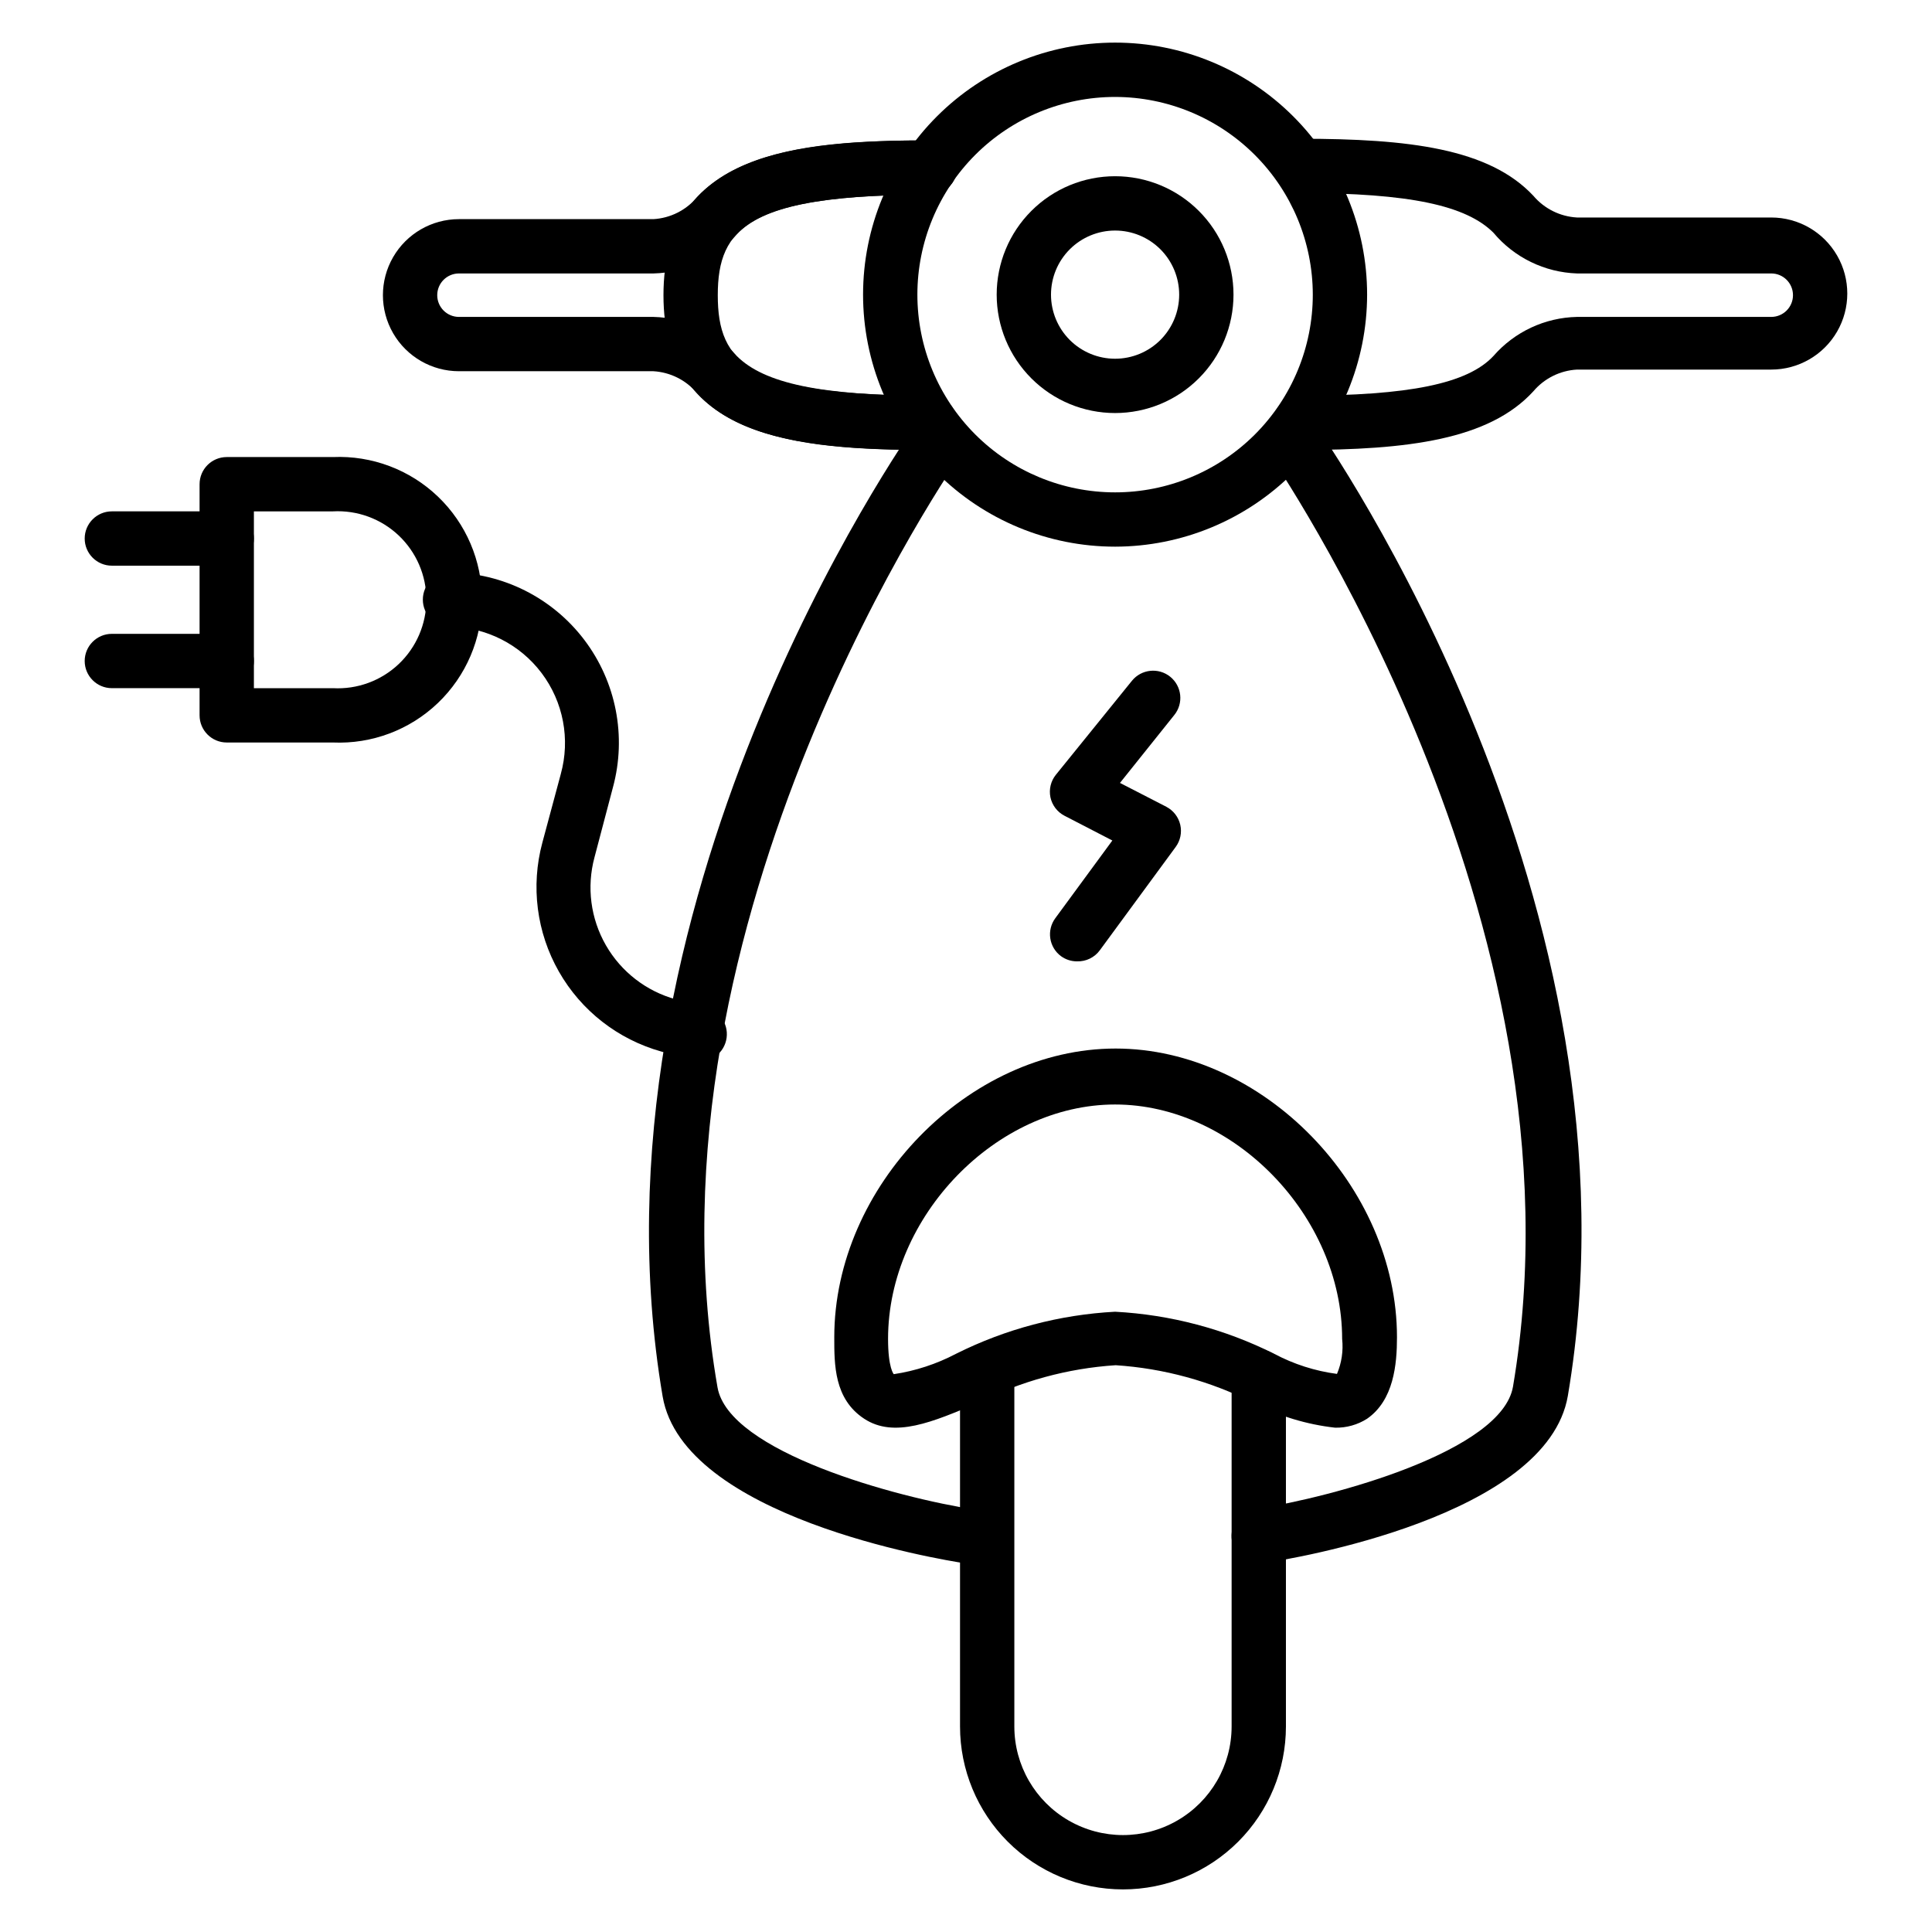 <?xml version="1.0" encoding="UTF-8"?>
<!-- Uploaded to: ICON Repo, www.iconrepo.com, Generator: ICON Repo Mixer Tools -->
<svg fill="#000000" width="800px" height="800px" version="1.1" viewBox="144 144 512 512" xmlns="http://www.w3.org/2000/svg">
 <g>
  <path d="m441.6 644.71c-11.453 0-22.438-4.551-30.535-12.648s-12.648-19.082-12.648-30.535v-94.43c0-3.977 3.223-7.195 7.199-7.195 3.973 0 7.195 3.219 7.195 7.195v94.43c0 10.285 5.488 19.789 14.395 24.93 8.91 5.144 19.883 5.144 28.789 0 8.91-5.141 14.395-14.645 14.395-24.93v-92.703c0-3.973 3.223-7.195 7.199-7.195 3.973 0 7.195 3.223 7.195 7.195v92.703c0 11.453-4.547 22.438-12.648 30.535-8.098 8.098-19.082 12.648-30.535 12.648z"/>
  <path d="m497.81 522.35c-7.535-0.848-14.852-3.07-21.59-6.551-11.387-5.769-23.824-9.172-36.562-10.004-12.738 0.832-25.176 4.234-36.562 10.004-11.875 5.039-22.094 9.43-30.086 4.176-7.988-5.254-7.918-14.395-7.918-21.594 0-40.016 35.555-76.508 74.562-76.508 39.008 0 74.562 36.488 74.562 76.508 0 7.199-0.863 16.699-7.918 21.594h0.004c-2.531 1.613-5.488 2.441-8.492 2.375zm-58.297-85.648c-31.453 0-60.168 29.582-60.168 62.113 0 7.773 1.512 9.355 1.512 9.355 5.754-0.863 11.328-2.688 16.48-5.394 13.141-6.578 27.5-10.375 42.176-11.156 14.676 0.781 29.031 4.578 42.176 11.156 5.18 2.75 10.812 4.555 16.625 5.324 1.238-2.93 1.707-6.125 1.367-9.285 0-32.531-28.715-62.113-60.168-62.113z"/>
  <path d="m439.51 288.87c-17.715 0-34.703-7.035-47.227-19.562-12.527-12.523-19.562-29.512-19.562-47.227 0-17.715 7.035-34.703 19.562-47.227 12.523-12.527 29.512-19.562 47.227-19.562 17.715 0 34.703 7.035 47.227 19.562 12.527 12.523 19.562 29.512 19.562 47.227-0.016 17.707-7.059 34.684-19.582 47.207-12.523 12.52-29.5 19.562-47.207 19.582zm0-119.18c-13.895 0-27.223 5.519-37.051 15.344-9.824 9.828-15.344 23.152-15.344 37.051 0 13.895 5.519 27.223 15.344 37.051 9.828 9.824 23.156 15.344 37.051 15.344s27.223-5.519 37.051-15.344c9.824-9.828 15.344-23.156 15.344-37.051-0.016-13.891-5.543-27.207-15.367-37.027-9.82-9.824-23.137-15.352-37.027-15.367z"/>
  <path d="m439.51 253.46c-8.324 0-16.305-3.305-22.188-9.191-5.887-5.883-9.191-13.863-9.191-22.188s3.305-16.305 9.191-22.188c5.883-5.887 13.863-9.191 22.188-9.191s16.305 3.305 22.188 9.191c5.887 5.883 9.191 13.863 9.191 22.188s-3.305 16.305-9.191 22.188c-5.883 5.887-13.863 9.191-22.188 9.191zm0-48.367v0.004c-4.504 0-8.824 1.789-12.012 4.973-3.184 3.188-4.973 7.508-4.973 12.012 0 4.504 1.789 8.824 4.973 12.012 3.188 3.184 7.508 4.973 12.012 4.973 4.504 0 8.824-1.789 12.012-4.973 3.184-3.188 4.973-7.508 4.973-12.012 0-4.504-1.789-8.824-4.973-12.012-3.188-3.184-7.508-4.973-12.012-4.973z"/>
  <path d="m390.43 263.25c-35.988 0-70.605-3.168-70.605-41.023 0-37.859 34.906-41.023 70.605-41.023 3.977 0 7.199 3.219 7.199 7.195 0 3.977-3.223 7.199-7.199 7.199-47.789 0-56.211 8.566-56.211 26.629s8.207 26.629 56.211 26.629c3.977 0 7.199 3.223 7.199 7.199 0 3.973-3.223 7.195-7.199 7.195z"/>
  <path d="m477.66 558.34c-3.59 0.039-6.66-2.57-7.195-6.117-0.309-1.914 0.164-3.871 1.316-5.426 1.152-1.559 2.883-2.586 4.801-2.852 21.016-3.238 65.422-15.402 68.375-32.461 21.09-124.23-64.273-246.29-64.777-247.52-1.113-1.562-1.559-3.504-1.234-5.398 0.324-1.891 1.391-3.574 2.961-4.676 3.242-2.277 7.715-1.504 10.004 1.727 3.672 5.184 89.68 128.18 67.582 258.31-5.469 31.883-72.691 43.184-80.395 44.262z"/>
  <path d="m401.37 558.34h-1.367c-7.629-1.152-74.922-12.379-80.395-44.262-22.094-130.12 63.91-253.13 67.582-258.31v-0.004c2.293-3.231 6.762-4.004 10.004-1.727 1.574 1.102 2.641 2.785 2.965 4.676 0.324 1.895-0.121 3.836-1.238 5.398-0.863 1.223-86.367 123.43-64.777 247.52 2.949 17.129 47.359 29.223 68.375 32.461 1.895 0.281 3.594 1.309 4.727 2.848 1.137 1.539 1.609 3.465 1.32 5.356-0.57 3.519-3.633 6.09-7.195 6.047z"/>
  <path d="m488.6 263.25c-3.977 0-7.199-3.223-7.199-7.195 0-3.977 3.223-7.199 7.199-7.199 28.789 0 44.336-3.168 51.172-10.508 5.598-6.426 13.648-10.188 22.168-10.363h51.461c3.18 0 5.758-2.578 5.758-5.758 0-3.18-2.578-5.758-5.758-5.758h-51.461c-8.59-0.285-16.648-4.211-22.168-10.797-7.199-7.199-22.168-10.508-51.172-10.508-3.977 0-7.199-3.223-7.199-7.199 0-3.973 3.223-7.195 7.199-7.195 28.789 0 50.02 2.59 61.754 15.113 2.902 3.434 7.094 5.516 11.586 5.758h51.461c7.199 0 13.852 3.844 17.453 10.078 3.598 6.234 3.598 13.918 0 20.152-3.602 6.234-10.254 10.074-17.453 10.074h-51.461c-4.492 0.242-8.684 2.328-11.586 5.758-11.734 12.812-33.18 15.547-61.754 15.547z"/>
  <path d="m390.43 263.25c-28.789 0-50.383-2.59-61.754-15.113-2.887-3.414-7.051-5.496-11.516-5.758h-51.531c-7.199 0-13.852-3.844-17.453-10.078-3.598-6.234-3.598-13.918 0-20.152 3.602-6.234 10.254-10.074 17.453-10.074h51.531c4.465-0.262 8.629-2.344 11.516-5.758 11.73-12.523 33.18-15.113 61.754-15.113 3.977 0 7.199 3.219 7.199 7.195 0 3.977-3.223 7.199-7.199 7.199-28.789 0-44.336 3.168-51.172 10.508-5.582 6.406-13.602 10.168-22.098 10.363h-51.531c-3.18 0-5.758 2.578-5.758 5.758 0 3.18 2.578 5.758 5.758 5.758h51.531c8.496 0.195 16.516 3.957 22.098 10.363 7.199 7.199 22.168 10.508 51.172 10.508 3.977 0 7.199 3.223 7.199 7.199 0 3.973-3.223 7.195-7.199 7.195z"/>
  <path d="m232.23 340.77h-28.141c-3.977 0-7.199-3.223-7.199-7.199v-61.246c0-3.977 3.223-7.199 7.199-7.199h28.141c10.316-0.449 20.371 3.336 27.828 10.477 7.461 7.141 11.68 17.02 11.68 27.344 0 10.328-4.219 20.207-11.68 27.348-7.457 7.141-17.512 10.926-27.828 10.477zm-20.945-14.395h20.945c6.438 0.355 12.738-1.953 17.422-6.383 4.688-4.434 7.34-10.598 7.34-17.047 0-6.445-2.652-12.609-7.34-17.043-4.684-4.43-10.984-6.738-17.422-6.383h-20.945z"/>
  <path d="m328.39 424.68c-0.648 0.074-1.297 0.074-1.945 0l-7.199-2.016 0.004 0.004c-11.488-3.215-21.242-10.832-27.145-21.195-5.902-10.363-7.477-22.637-4.379-34.152l4.894-18.211h-0.004c2.551-9.215 0.672-19.094-5.078-26.73-5.75-7.641-14.723-12.176-24.285-12.277-3.977 0-7.195-3.223-7.195-7.199 0-3.973 3.219-7.195 7.195-7.195 13.988 0.113 27.129 6.707 35.582 17.852s11.262 25.578 7.602 39.078l-4.894 18.57c-2.113 7.852-1.031 16.227 3.019 23.281 4.047 7.055 10.727 12.219 18.574 14.359l7.199 2.016h-0.004c3.977 0.535 6.762 4.191 6.227 8.168-0.535 3.977-4.195 6.762-8.168 6.227z"/>
  <path d="m204.09 293.91h-30.445c-3.977 0-7.199-3.223-7.199-7.195 0-3.977 3.223-7.199 7.199-7.199h30.445c3.973 0 7.195 3.223 7.195 7.199 0 3.973-3.223 7.195-7.195 7.195z"/>
  <path d="m204.09 326.37h-30.445c-3.977 0-7.199-3.223-7.199-7.199 0-3.973 3.223-7.195 7.199-7.195h30.445c3.973 0 7.195 3.223 7.195 7.195 0 3.977-3.223 7.199-7.195 7.199z"/>
  <path d="m429.43 398.77c-1.523 0.008-3.008-0.473-4.246-1.367-1.535-1.133-2.562-2.832-2.844-4.723-0.285-1.891 0.195-3.816 1.332-5.352l15.113-20.586-12.668-6.551 0.004 0.004c-1.918-0.988-3.293-2.785-3.742-4.894-0.438-2.109 0.09-4.301 1.438-5.977l20.152-24.902c2.504-3.098 7.051-3.582 10.148-1.078 3.102 2.504 3.586 7.047 1.082 10.148l-14.395 17.992 12.309 6.332-0.004 0.004c1.859 0.973 3.199 2.707 3.672 4.75 0.477 2.051 0.027 4.207-1.223 5.898l-20.082 27.352c-1.402 1.922-3.664 3.027-6.047 2.949z"/>
 </g>
</svg>